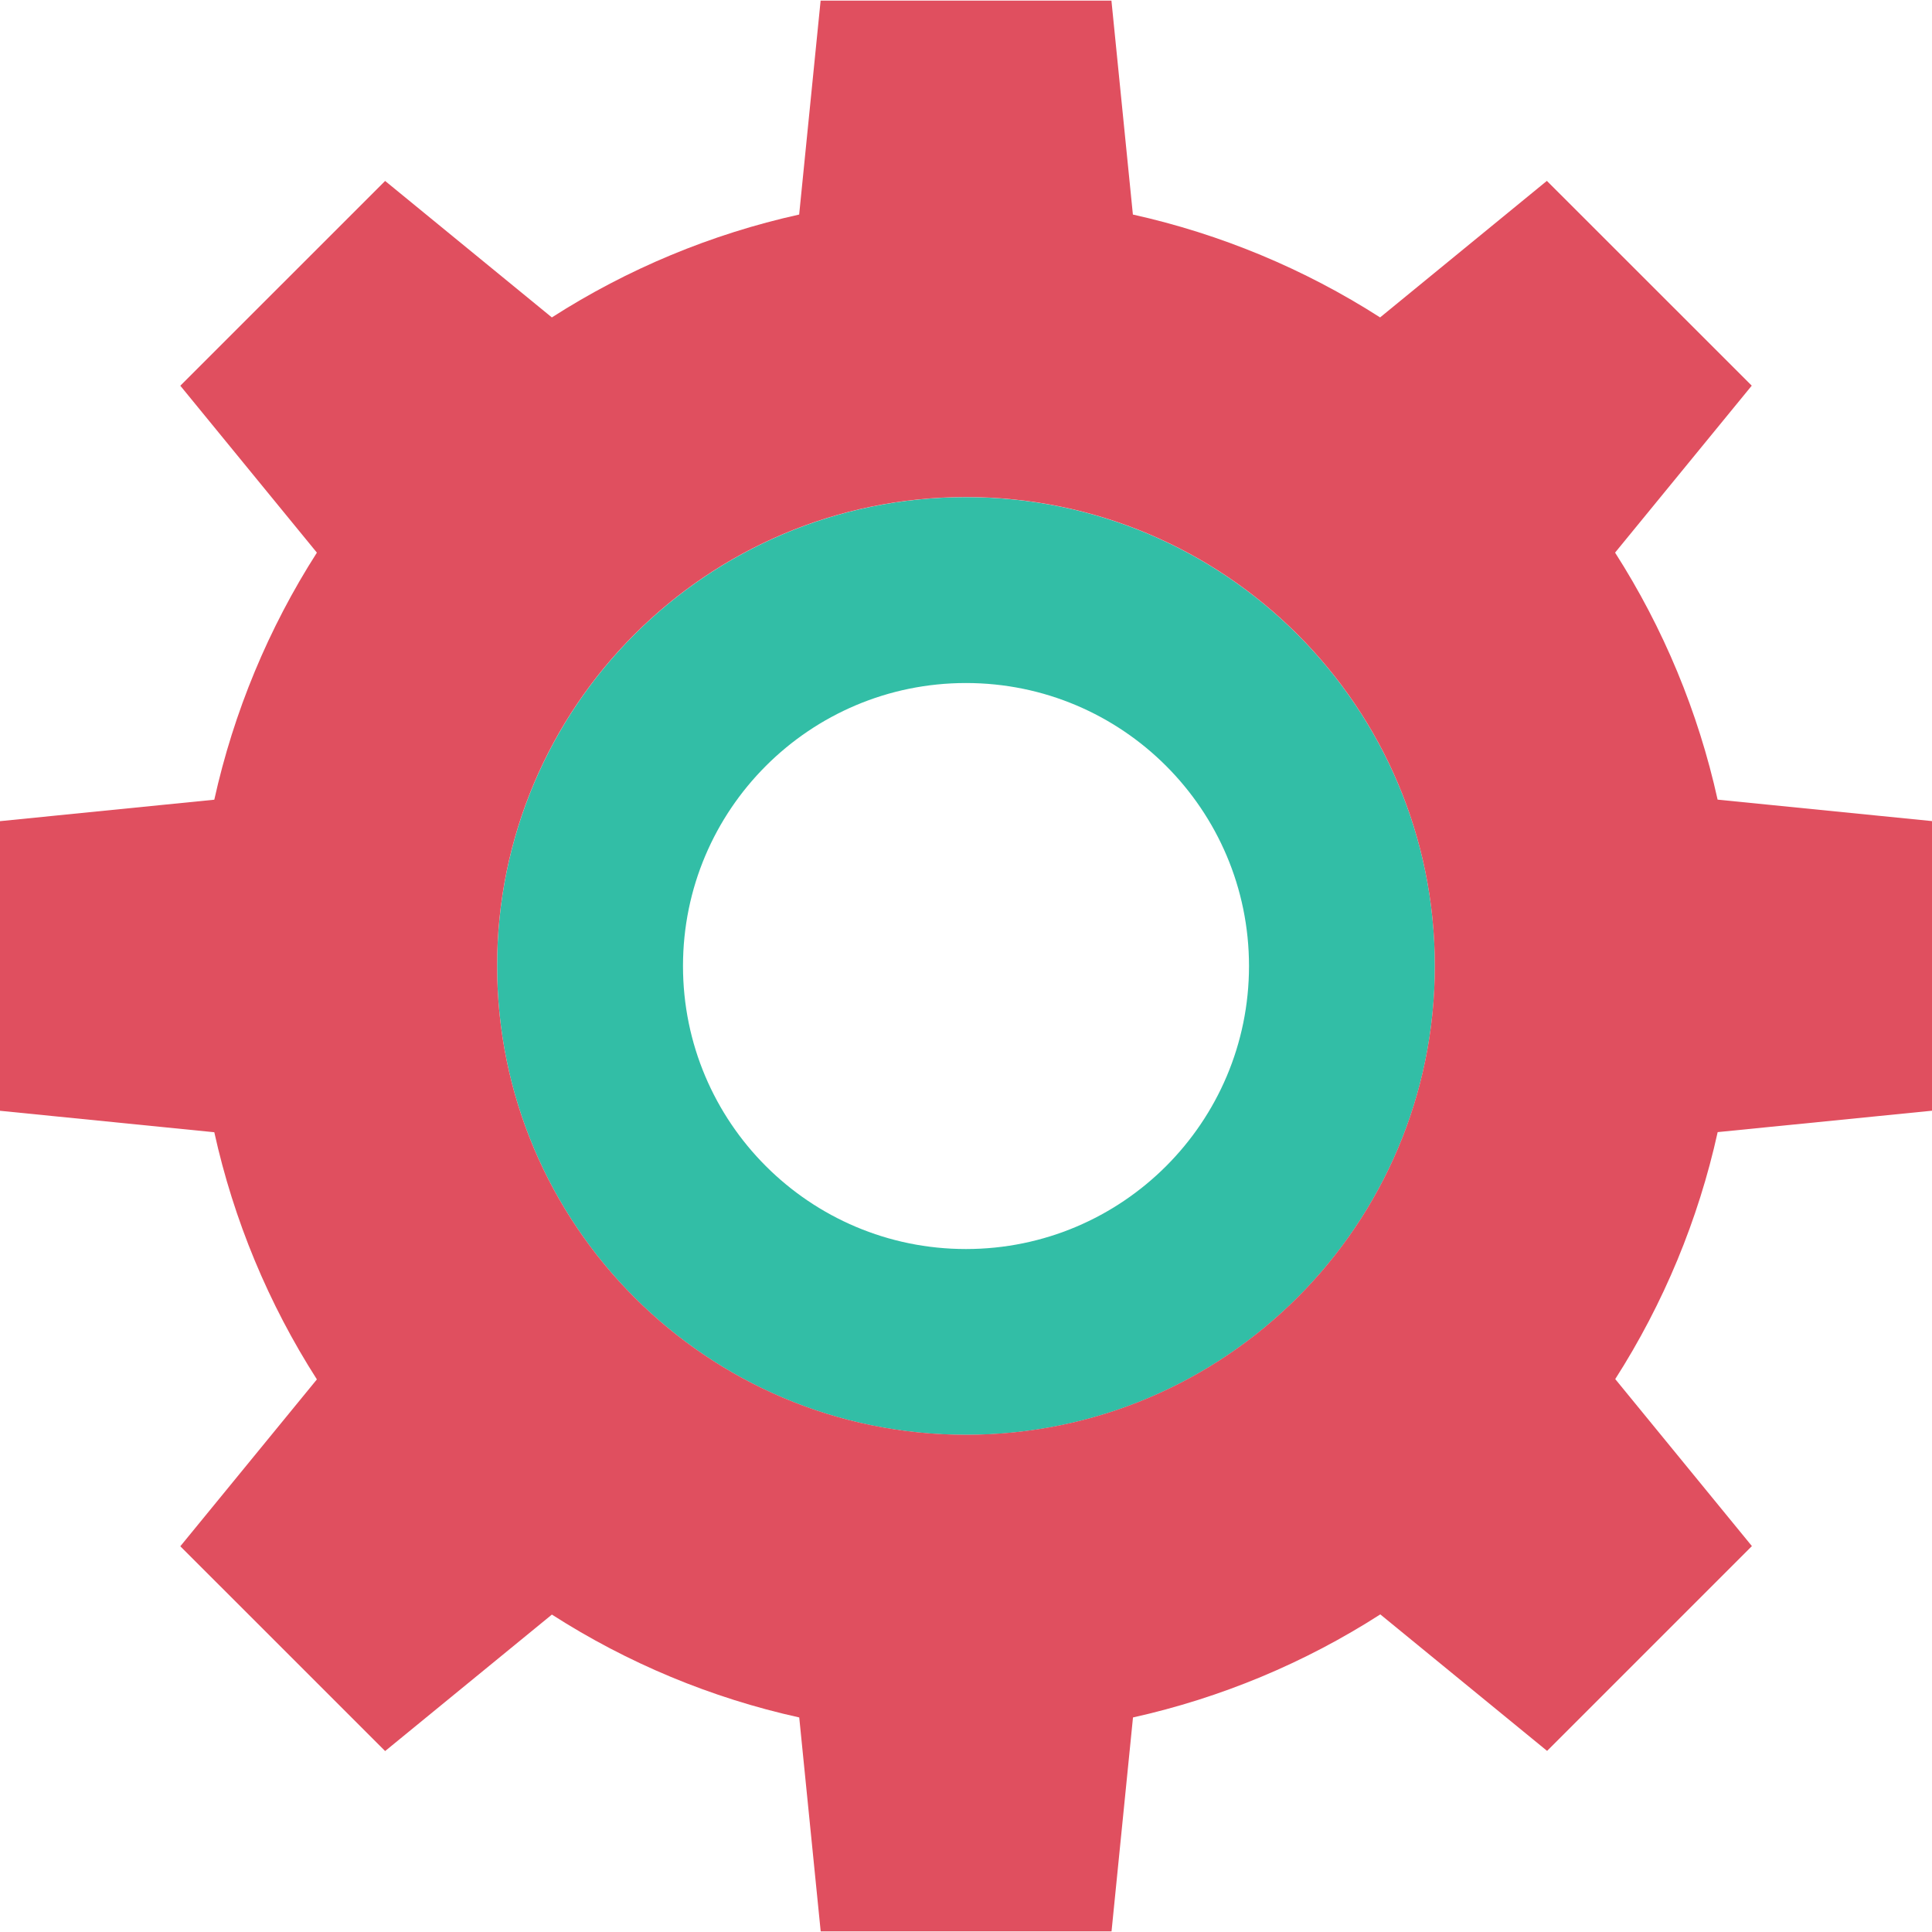 <?xml version="1.0" encoding="iso-8859-1"?>
<!-- Uploaded to: SVG Repo, www.svgrepo.com, Generator: SVG Repo Mixer Tools -->
<svg height="800px" width="800px" version="1.1" id="Layer_1" xmlns="http://www.w3.org/2000/svg" xmlns:xlink="http://www.w3.org/1999/xlink" 
	 viewBox="0 0 512 512" xml:space="preserve">
<path style="fill:#32BEA6;" d="M256,131.749c-68.618,0-124.251,55.633-124.251,124.251S187.382,380.251,256,380.251
	S380.251,324.618,380.251,256C380.243,187.382,324.618,131.757,256,131.749z M256,331.007c-41.422,0-74.999-33.577-74.999-74.999
	s33.577-74.999,74.999-74.999c41.414,0,74.991,33.577,74.999,74.991C330.999,297.422,297.422,330.999,256,331.007L256,331.007z"/>
<path style="fill:#E04F5F;" d="M512,294.352v-76.754l-56.816-5.686c-5.14-23.248-14.334-45.412-27.171-65.465l36.217-44.245
	l-54.292-54.267l-44.195,36.184c-20.07-12.861-42.25-22.089-65.515-27.262l-5.686-56.692h-77.068l-5.686,56.692
	c-23.281,5.164-45.47,14.392-65.539,27.262l-44.187-36.167L47.787,102.22l36.192,44.236c-12.836,20.062-22.04,42.225-27.187,65.473
	L0,217.615v76.754l56.791,5.686c5.14,23.264,14.343,45.436,27.187,65.498L47.787,409.78l54.275,54.267l44.195-36.167
	c20.07,12.878,42.258,22.114,65.548,27.262l5.686,56.692h77.076l5.686-56.692c23.281-5.181,45.47-14.425,65.539-27.312
	l44.203,36.175l54.275-54.275l-36.217-44.261c12.828-20.053,22.015-42.209,27.146-65.448L512,294.352z M256,380.226
	c-68.618,0.008-124.251-55.624-124.259-124.243c-0.008-68.618,55.624-124.251,124.243-124.259s124.251,55.624,124.259,124.243
	c0,0.008,0,0.025,0,0.033C380.226,324.61,324.61,380.218,256,380.226z"/>
</svg>